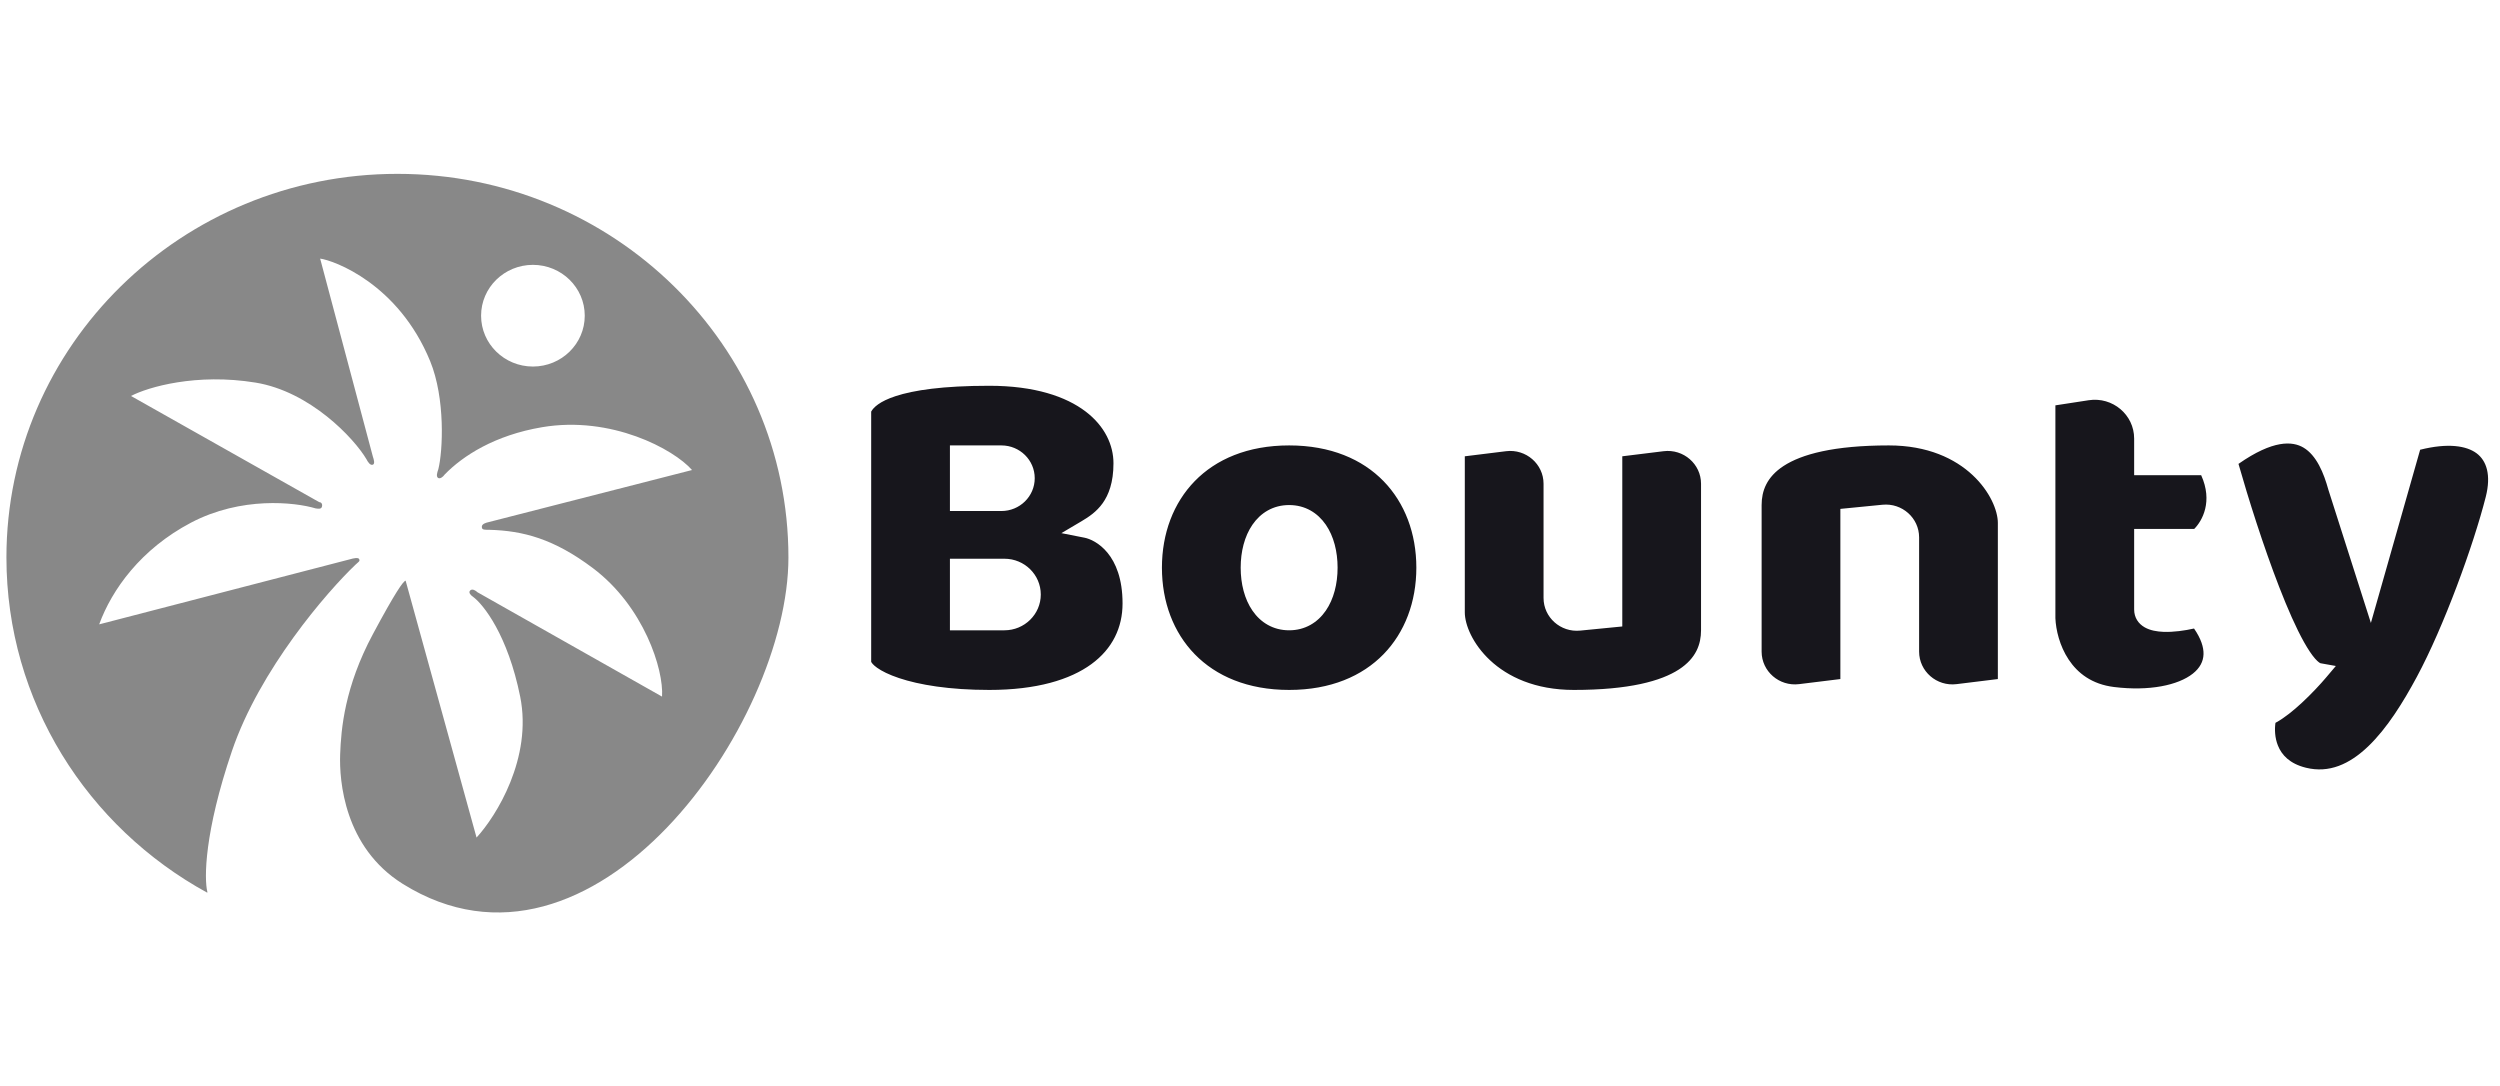 <svg xmlns="http://www.w3.org/2000/svg" width="191" height="83" viewBox="0 0 191 83" fill="none">
<g clip-path="url(#clip0_29715_805)">
<g clip-path="url(#clip1_29715_805)">
<path fill-rule="evenodd" clip-rule="evenodd" d="M60.236 42.59C60.236 26.404 46.862 13.283 30.364 13.283C13.866 13.283 0.491 26.404 0.491 42.59C0.491 53.602 6.682 63.195 15.836 68.203C15.838 68.184 15.84 68.165 15.844 68.147C15.59 67.148 15.608 63.595 17.72 57.379C19.832 51.163 24.992 45.202 27.168 43.135C27.235 43.071 27.289 43.024 27.332 42.987C27.466 42.869 27.488 42.85 27.446 42.726C27.39 42.562 26.983 42.657 26.751 42.726L7.577 47.701C8.55 45.043 10.759 41.949 14.594 39.931C18.429 37.914 22.537 38.364 24.111 38.841C24.13 38.843 24.149 38.846 24.169 38.849C24.344 38.873 24.548 38.901 24.598 38.705C24.653 38.486 24.529 38.364 24.389 38.364L10.009 30.253C11.306 29.572 15.01 28.493 19.526 29.231C23.695 29.913 27.052 33.479 28.002 35.092C28.094 35.274 28.28 35.583 28.488 35.501C28.662 35.433 28.558 35.092 28.488 34.888L24.459 19.757C25.501 19.894 30.433 21.666 32.865 27.595C34.03 30.439 33.837 34.456 33.49 35.842L33.481 35.869C33.409 36.078 33.29 36.426 33.49 36.524C33.621 36.588 33.837 36.455 33.976 36.251C35.366 34.82 37.797 33.252 41.41 32.639C46.7 31.741 51.483 34.32 52.872 35.91L37.172 39.931C36.963 39.999 36.755 40.102 36.825 40.34C36.864 40.477 37.033 40.477 37.38 40.477C39.951 40.545 42.313 41.158 45.3 43.407C49.193 46.338 50.719 51.154 50.58 53.221L36.477 45.247C36.361 45.134 36.088 44.947 35.922 45.111C35.755 45.275 35.991 45.497 36.13 45.588C36.94 46.179 38.798 48.532 39.742 53.221C40.687 57.91 37.913 62.354 36.408 63.99L30.989 44.361C30.804 44.407 30.211 45.234 28.488 48.451C26.334 52.472 26.057 55.675 25.987 57.652C25.918 59.628 26.286 64.732 30.78 67.534C45.3 76.587 60.236 55.317 60.236 42.59ZM44.675 24.119C44.675 26.265 42.902 28.004 40.715 28.004C38.528 28.004 36.755 26.265 36.755 24.119C36.755 21.974 38.528 20.235 40.715 20.235C42.902 20.235 44.675 21.974 44.675 24.119Z" fill="#888888"/>
<path fill-rule="evenodd" clip-rule="evenodd" d="M66.558 50.562C66.592 50.634 66.7 50.795 67.008 51.015C67.369 51.273 67.923 51.551 68.69 51.807C70.22 52.319 72.513 52.711 75.582 52.711C79.194 52.711 81.749 51.932 83.383 50.738C84.995 49.56 85.763 47.944 85.763 46.104C85.763 42.319 83.674 41.241 82.85 41.079L81.09 40.732L82.629 39.822C83.185 39.494 83.777 39.098 84.241 38.449C84.698 37.81 85.069 36.869 85.069 35.396C85.069 34.024 84.426 32.568 82.939 31.438C81.444 30.302 79.062 29.473 75.582 29.473C72.029 29.473 69.8 29.813 68.426 30.264C67.194 30.668 66.731 31.132 66.558 31.446V50.562ZM72.574 34.03H76.507C77.913 34.03 79.053 35.151 79.053 36.535C79.053 37.919 77.913 39.042 76.507 39.042H72.574V34.03ZM72.574 42.687H76.739C78.272 42.687 79.516 43.911 79.516 45.421C79.516 46.93 78.272 48.155 76.739 48.155H72.574V42.687ZM123.943 34.861V47.862L120.725 48.178C119.227 48.326 117.927 47.167 117.927 45.685V36.959C117.927 35.451 116.585 34.285 115.066 34.472L111.911 34.861V46.788C111.911 48.652 114.293 52.711 120.241 52.711C124.47 52.711 126.91 52.032 128.275 51.144C129.586 50.291 129.959 49.212 129.959 48.155V36.959C129.959 35.451 128.617 34.285 127.099 34.472L123.943 34.861ZM140.604 38.879L143.822 38.562C145.319 38.415 146.62 39.573 146.62 41.055V49.782C146.62 51.289 147.962 52.455 149.481 52.268L152.636 51.88V39.953C152.636 38.088 150.254 34.03 144.306 34.03C140.077 34.03 137.636 34.709 136.271 35.597C134.961 36.449 134.588 37.528 134.588 38.586V49.782C134.588 51.289 135.929 52.455 137.448 52.268L140.604 51.88V38.879ZM163.049 36.307V33.504C163.049 31.686 161.401 30.297 159.576 30.578L157.032 30.969V47.23C157.069 48.119 157.352 49.348 158.047 50.393C158.73 51.422 159.813 52.279 161.515 52.488C164.21 52.82 166.412 52.352 167.531 51.466C168.065 51.043 168.334 50.544 168.349 49.977C168.363 49.463 168.171 48.808 167.624 48.019C166.932 48.175 166.055 48.306 165.276 48.273C164.798 48.253 164.275 48.17 163.848 47.925C163.375 47.653 163.049 47.191 163.049 46.56V40.409H167.639C168.258 39.788 169.077 38.311 168.17 36.307H163.049ZM178.459 50.881L177.697 51.781C177.296 52.255 176.617 52.993 175.869 53.687C175.246 54.265 174.522 54.861 173.845 55.225C173.774 55.716 173.793 56.367 174.037 56.969C174.318 57.664 174.914 58.344 176.175 58.655C177.934 59.088 179.492 58.397 180.932 57.02C182.382 55.632 183.613 53.634 184.649 51.708C186.701 47.892 188.966 41.684 189.911 37.965C190.338 36.283 189.971 35.198 189.211 34.631C188.445 34.061 187.041 33.823 184.899 34.36L181.136 47.593L177.886 37.411L177.883 37.399C177.714 36.792 177.494 36.133 177.177 35.546C176.86 34.958 176.471 34.485 175.989 34.199C175.148 33.699 173.671 33.589 171.02 35.441C171.758 38.037 172.913 41.712 174.128 44.84C174.772 46.501 175.425 47.986 176.033 49.069C176.339 49.612 176.619 50.03 176.867 50.314C176.991 50.455 177.094 50.549 177.175 50.608C177.252 50.662 177.289 50.672 177.289 50.672L178.459 50.881ZM105.699 49.985C107.327 48.316 108.209 45.988 108.209 43.37C108.209 40.753 107.327 38.425 105.699 36.755C104.077 35.091 101.663 34.03 98.49 34.03C95.317 34.03 92.903 35.091 91.281 36.755C89.653 38.425 88.771 40.753 88.771 43.37C88.771 45.988 89.653 48.316 91.281 49.985C92.903 51.649 95.317 52.711 98.49 52.711C101.663 52.711 104.077 51.649 105.699 49.985ZM101.292 46.653C100.668 47.559 99.713 48.155 98.49 48.155C97.267 48.155 96.311 47.559 95.688 46.653C95.079 45.769 94.788 44.598 94.788 43.37C94.788 42.142 95.079 40.972 95.688 40.087C96.311 39.181 97.267 38.586 98.49 38.586C99.713 38.586 100.668 39.181 101.292 40.087C101.901 40.972 102.192 42.142 102.192 43.37C102.192 44.598 101.901 45.769 101.292 46.653Z" fill="#17161C"/>
</g>
</g>
<defs>
<clipPath id="clip0_29715_805">
<rect width="190" height="82" fill="white" transform="translate(0.491 0.616)"/>
</clipPath>
<clipPath id="clip1_29715_805">
<rect width="190" height="56.667" fill="white" transform="translate(0.491 13.283)"/>
</clipPath>
</defs>
</svg>